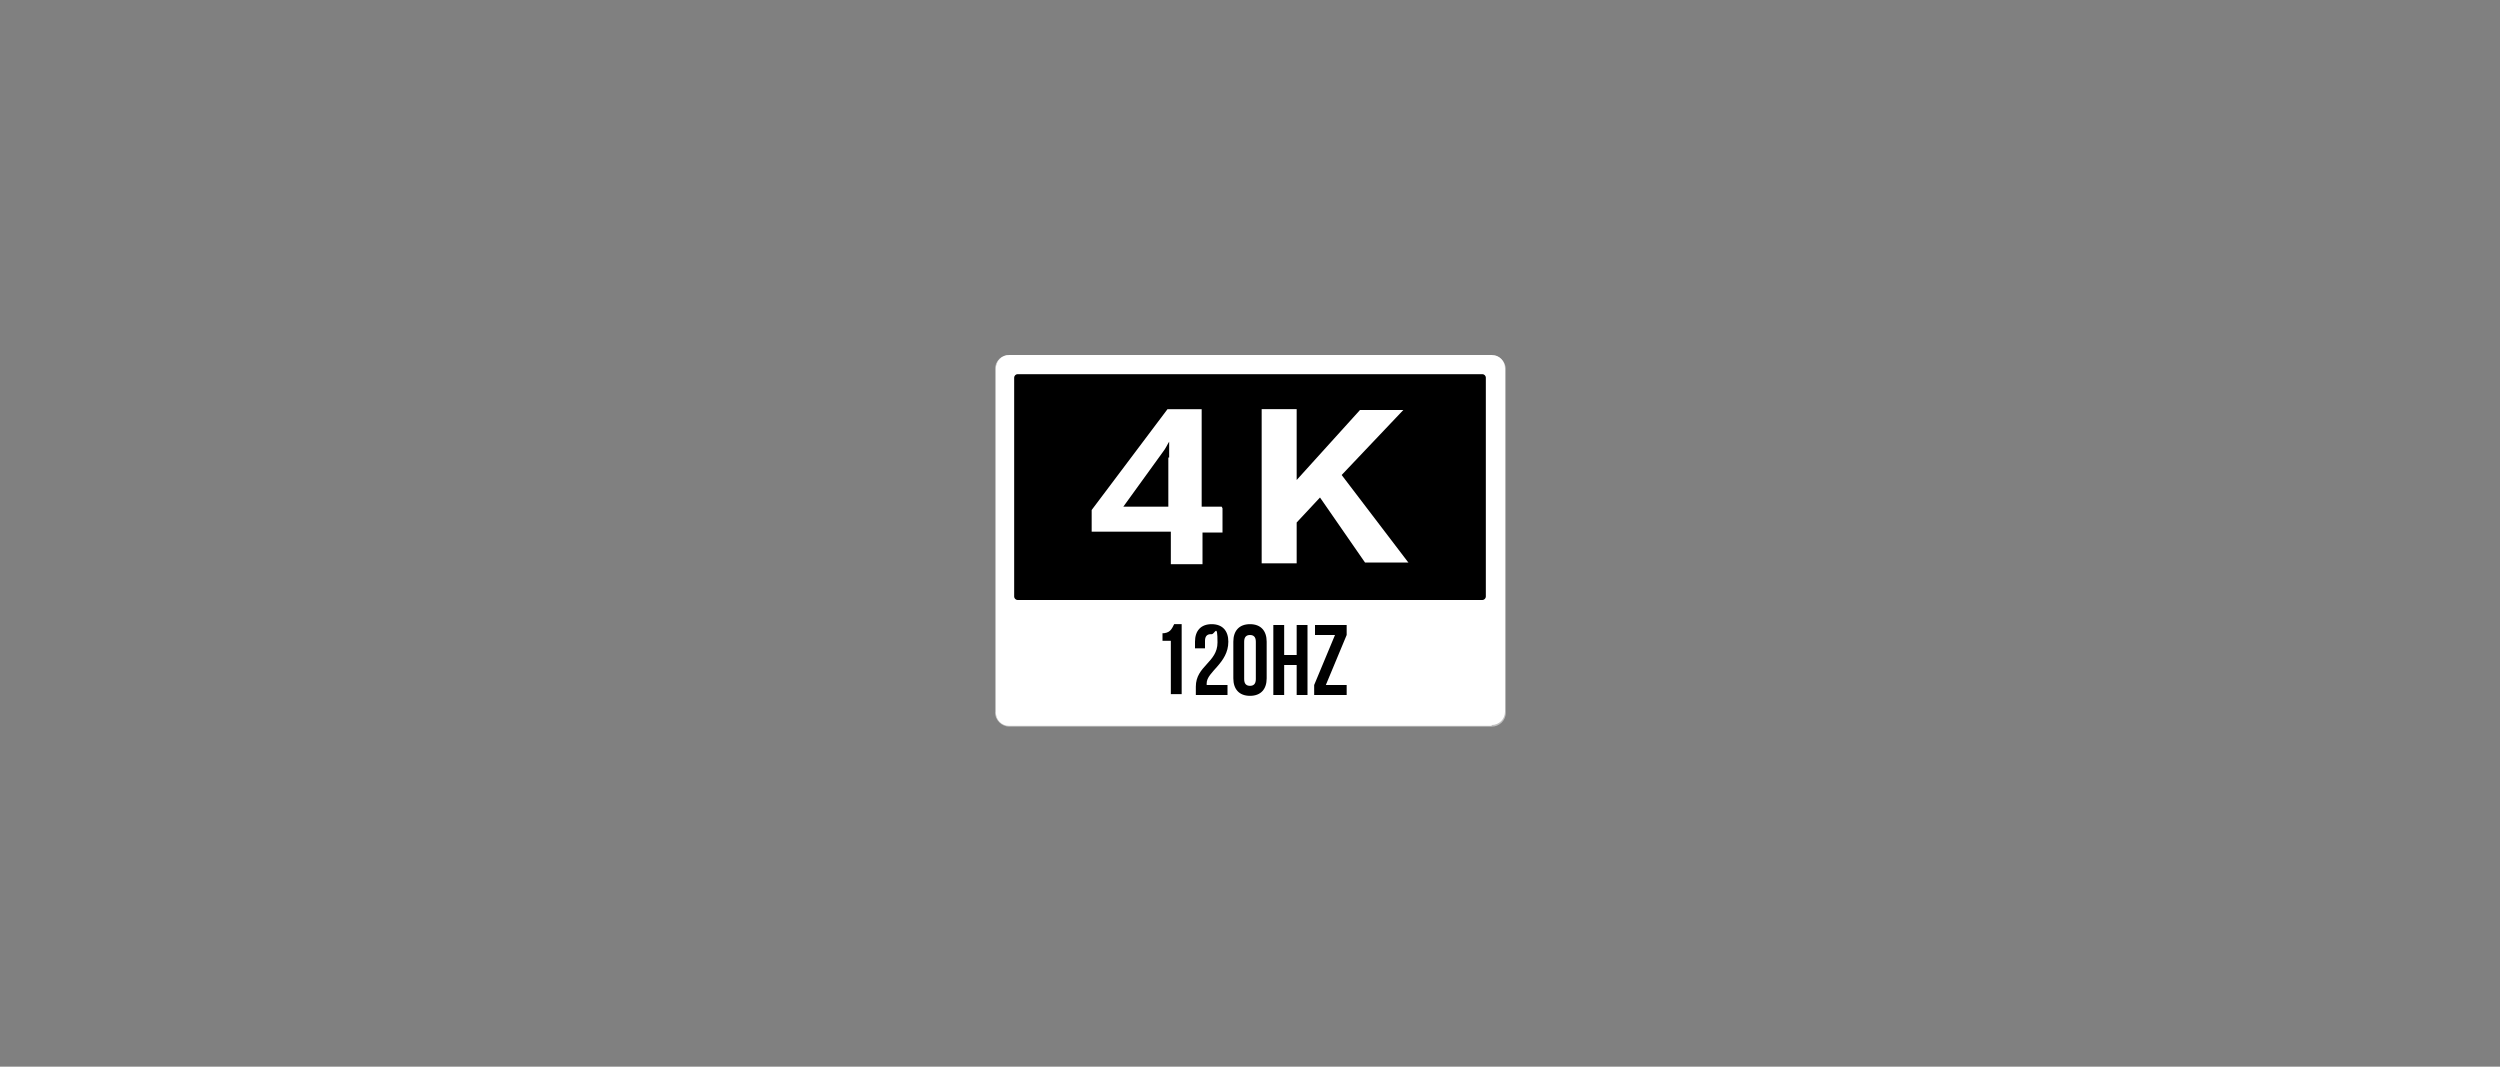 <?xml version="1.0" encoding="UTF-8"?>
<svg xmlns="http://www.w3.org/2000/svg" version="1.1" viewBox="0 0 300 128">
  <rect x="0" y="0" width="300" height="128" fill="#808080" stroke="none"/>
  <defs>
    <style>
      .cls-1 {
        fill: none;
      }

      .cls-2 {
        fill: #231f20;
      }

      .cls-3 {
        isolation: isolate;
      }

      .cls-4, .cls-5 {
        fill: #fff;
      }

      .cls-4, .cls-6 {
        display: none;
      }

      .cls-7 {
        opacity: .5;
      }
    </style>
  </defs>
  <!-- Generator: Adobe Illustrator 28.6.0, SVG Export Plug-In . SVG Version: 1.2.0 Build 709)  -->
  <g>
    <g id="Layer_1">
      <g id="Layer_2" class="cls-6">
        <rect y="0" width="300" height="128"/>
      </g>
      <g id="Layer_1-2" data-name="Layer_1">
        <g class="cls-6">
          <g>
            <polygon class="cls-5" points="65.2 41.5 65.2 73 51.8 73 51.8 61.7 29 61.7 29 73 15.9 73 15.9 41.5 29 41.5 29 54.4 51.8 54.4 51.8 41.5 65.2 41.5"/>
            <path class="cls-5" d="M107.4,49.3h-36.7v-7.8h40.6c2.4,0,4.5.8,6.2,2.4,1.7,1.6,2.6,3.6,2.6,5.9v15c0,2.3-.9,4.3-2.6,5.9-1.7,1.6-3.8,2.4-6.2,2.4h-40.6v-18.7c0,0,12.6,0,12.6,0v10.8h24v-15.8Z"/>
            <path class="cls-5" d="M185.1,43.9c1.7,1.6,2.6,3.6,2.6,5.9v23.2h-12.7v-23.7h-12.1v23.7h-12.6v-23.7h-12.1v23.7h-12.7v-31.5h53.5c2.4,0,4.5.8,6.2,2.4Z"/>
            <polygon class="cls-5" points="206.1 61.7 206.1 73 193 73 193 41.5 206.1 41.5 206.1 54.4 206.1 58.6 206.1 61.7"/>
            <polygon class="cls-5" points="16.7 80.8 17.7 80.8 17.7 83 20.4 83 20.4 80.8 21.4 80.8 21.4 86.4 20.4 86.4 20.4 83.9 17.7 83.9 17.7 86.4 16.7 86.4 16.7 80.8"/>
            <rect class="cls-5" x="23.2" y="80.8" width="1" height="5.5"/>
            <path class="cls-5" d="M31.3,86.4h-.7l-.2-.7c-.5.6-1.1.8-1.8.8-1.8,0-2.8-1.3-2.8-2.9s1.1-2.9,2.8-2.9,2.4.6,2.5,1.9h-1c-.1-.7-.8-1.1-1.5-1.1-1.3,0-1.8,1.1-1.8,2.1s.5,2.1,1.8,2.1c1.1,0,1.6-.6,1.6-1.5h-1.6v-.7h2.5v2.9h0Z"/>
            <polygon class="cls-5" points="32.9 80.8 34 80.8 34 83 36.7 83 36.7 80.8 37.7 80.8 37.7 86.4 36.7 86.4 36.7 83.9 34 83.9 34 86.4 32.9 86.4 32.9 80.8"/>
            <path class="cls-5" d="M42.4,80.8h2.4c1.8,0,2.6,1.2,2.6,2.8s-.8,2.8-2.6,2.8h-2.4v-5.5M43.4,85.6h1c1.6,0,2-.9,2-2s-.3-2-2-2h-1v4Z"/>
            <polygon class="cls-5" points="48.9 80.8 53.2 80.8 53.2 81.7 50 81.7 50 83.1 52.9 83.1 52.9 83.9 50 83.9 50 85.5 53.2 85.5 53.2 86.4 48.9 86.4 48.9 80.8"/>
            <polygon class="cls-5" points="54.7 80.8 58.8 80.8 58.8 81.7 55.7 81.7 55.7 83.1 58.4 83.1 58.4 83.9 55.7 83.9 55.7 86.4 54.7 86.4 54.7 80.8"/>
            <rect class="cls-5" x="60.2" y="80.8" width="1" height="5.5"/>
            <polygon class="cls-5" points="63 80.8 64.1 80.8 66.8 84.9 66.8 84.9 66.8 80.8 67.8 80.8 67.8 86.4 66.7 86.4 64 82.3 64 82.3 64 86.4 63 86.4 63 80.8"/>
            <rect class="cls-5" x="69.6" y="80.8" width="1" height="5.5"/>
            <polygon class="cls-5" points="71.9 80.8 76.7 80.8 76.7 81.7 74.8 81.7 74.8 86.4 73.8 86.4 73.8 81.7 71.9 81.7 71.9 80.8"/>
            <rect class="cls-5" x="77.9" y="80.8" width="1" height="5.5"/>
            <path class="cls-5" d="M86.1,83.6c0,1.6-1.1,2.9-2.8,2.9s-2.8-1.3-2.8-2.9,1.1-2.9,2.8-2.9c1.8,0,2.8,1.3,2.8,2.9M81.5,83.6c0,1.1.5,2.1,1.8,2.1s1.8-1.1,1.8-2.1-.5-2.1-1.8-2.1-1.8,1-1.8,2.1Z"/>
            <polygon class="cls-5" points="87.6 80.8 88.7 80.8 91.4 84.9 91.4 84.9 91.4 80.8 92.4 80.8 92.4 86.4 91.3 86.4 88.6 82.3 88.6 82.3 88.6 86.4 87.6 86.4 87.6 80.8"/>
            <polygon class="cls-5" points="97.1 80.8 98.5 80.8 100.1 85.2 100.2 85.2 101.7 80.8 103.2 80.8 103.2 86.4 102.2 86.4 102.2 82.1 102.2 82.1 100.5 86.4 99.7 86.4 98.1 82.1 98 82.1 98 86.4 97.1 86.4 97.1 80.8"/>
            <path class="cls-5" d="M104.9,80.8h1v3.2c0,.7,0,1.6,1.4,1.6s1.4-.9,1.4-1.6v-3.2h1v3.6c0,1.4-1,2.1-2.4,2.1s-2.4-.7-2.4-2.1v-3.6Z"/>
            <polygon class="cls-5" points="111.5 80.8 112.6 80.8 112.6 85.5 115.6 85.5 115.6 86.4 111.5 86.4 111.5 80.8"/>
            <polygon class="cls-5" points="115.5 80.8 120.3 80.8 120.3 81.7 118.4 81.7 118.4 86.4 117.4 86.4 117.4 81.7 115.5 81.7 115.5 80.8"/>
            <rect class="cls-5" x="121.6" y="80.8" width="1" height="5.5"/>
            <polygon class="cls-5" points="124.4 80.8 125.9 80.8 127.5 85.2 127.5 85.2 129.1 80.8 130.5 80.8 130.5 86.4 129.6 86.4 129.6 82.1 129.5 82.1 127.9 86.4 127.1 86.4 125.4 82.1 125.4 82.1 125.4 86.4 124.4 86.4 124.4 80.8"/>
            <polygon class="cls-5" points="132.4 80.8 136.6 80.8 136.6 81.7 133.4 81.7 133.4 83.1 136.4 83.1 136.4 83.9 133.4 83.9 133.4 85.5 136.6 85.5 136.6 86.4 132.4 86.4 132.4 80.8"/>
            <path class="cls-5" d="M138.1,80.8h2.4c1.8,0,2.6,1.2,2.6,2.8s-.8,2.8-2.6,2.8h-2.4v-5.5M139.2,85.6h1c1.6,0,2-.9,2-2s-.4-2-2-2h-1v4Z"/>
            <rect class="cls-5" x="144.7" y="80.8" width="1" height="5.5"/>
            <path class="cls-5" d="M149.1,80.8h1.1l2.3,5.5h-1.1l-.6-1.5h-2.4l-.6,1.5h-1.1l2.3-5.5M148.8,84.2h1.8l-.9-2.4h0l-.9,2.4Z"/>
            <rect class="cls-5" x="156.5" y="80.8" width="1" height="5.5"/>
            <polygon class="cls-5" points="159.3 80.8 160.4 80.8 163.1 84.9 163.1 84.9 163.1 80.8 164.1 80.8 164.1 86.4 163 86.4 160.3 82.3 160.3 82.3 160.3 86.4 159.3 86.4 159.3 80.8"/>
            <polygon class="cls-5" points="165.4 80.8 170.1 80.8 170.1 81.7 168.2 81.7 168.2 86.4 167.2 86.4 167.2 81.7 165.4 81.7 165.4 80.8"/>
            <polygon class="cls-5" points="171.4 80.8 175.6 80.8 175.6 81.7 172.4 81.7 172.4 83.1 175.4 83.1 175.4 83.9 172.4 83.9 172.4 85.5 175.7 85.5 175.7 86.4 171.4 86.4 171.4 80.8"/>
            <path class="cls-5" d="M177.2,80.8h2.8c1.3,0,1.9.6,1.9,1.5s-.8,1.3-1,1.4h0c.4,0,.9.3.9,1.2s.1,1.2.3,1.5h-1.1c-.2-.2-.2-.5-.2-.8,0-1-.2-1.5-1.2-1.5h-1.5v2.3h-1v-5.5M178.2,83.3h1.7c.6,0,1-.3,1-.9s-.5-.8-1-.8h-1.7v1.7Z"/>
            <polygon class="cls-5" points="183.6 80.8 187.6 80.8 187.6 81.7 184.6 81.7 184.6 83.1 187.3 83.1 187.3 83.9 184.6 83.9 184.6 86.4 183.6 86.4 183.6 80.8"/>
            <path class="cls-5" d="M190.2,80.8h1.1l2.3,5.5h-1.1l-.6-1.5h-2.4l-.6,1.5h-1.1l2.2-5.5M189.8,84.2h1.8l-.9-2.4h0l-.9,2.4Z"/>
            <path class="cls-5" d="M198.6,82.6c-.2-.6-.6-1.1-1.5-1.1-1.3,0-1.8,1.1-1.8,2.1s.5,2.1,1.8,2.1,1.4-.6,1.5-1.4h1c0,1.3-1.1,2.2-2.5,2.2s-2.8-1.3-2.8-2.9,1.1-2.9,2.8-2.9c1.3,0,2.4.7,2.5,1.9h-1Z"/>
            <polygon class="cls-5" points="201.2 80.8 205.4 80.8 205.4 81.7 202.2 81.7 202.2 83.1 205.2 83.1 205.2 83.9 202.2 83.9 202.2 85.5 205.5 85.5 205.5 86.4 201.2 86.4 201.2 80.8"/>
            <path class="cls-5" d="M210.3,42.4h-1.5v-.8h3.8v.8h-1.5v3.8h-.9v-3.8M213.8,41.6h1.4l1.3,3.1,1.2-3.1h1.4v4.5h-.9v-3.5h0l-1.4,3.5h-.7l-1.4-3.5h0v3.5h-.9v-4.5h0Z"/>
            <rect class="cls-5" x="39" y="83.5" width="2.1" height=".5"/>
          </g>
          <path class="cls-5" d="M277.7,81.7h-46.6c-3.6,0-6.5-2.9-6.5-6.5v-26.5c0-3.5,2.9-6.5,6.5-6.5h46.6c3.5,0,6.5,2.9,6.5,6.5v26.5c0,3.5-2.9,6.5-6.5,6.5Z"/>
          <g>
            <path class="cls-2" d="M230.3,57.3c0-4.7.1-6.7,1.6-8.1.7-.7,1.3-1,2.9-1.4,2,0,4.1-.2,6.1-.2s3.8,0,5.6.2c1.2.4,2.6.8,3.4,2.3.8,1.3.9,3.8.9,5.5s0,1.8-.2,3.1c0,.2,0,.8-.2,1.3-.1.4-.3,1-.7,1.8-1,1.7-2.4,2-3.8,2.2l-8.9,1c-.6,0-1.3.2-1.7.9-.3.6-.3,1.5-.3,2.4h15.8v5.2h-20.6v-7.1c0-1.6,0-2.9.7-4.2.9-1.9,2.3-2.2,3.9-2.6l8.8-1c.9,0,1.6-.2,2-1.2.2-.7.3-1.2.3-1.6,0-.7-.1-1.1-.2-1.4-.4-1.2-1-1.3-1.9-1.4-1.1,0-2.1-.2-3.1-.2s-2.1,0-3.2.2c-.6,0-1.1.2-1.6.7-.7.8-.7,2.1-.7,3.4h-4.8Z"/>
            <path class="cls-2" d="M258.5,68.9v4.8h-5.1v-4.8h5.1Z"/>
            <path class="cls-2" d="M275.8,48v25.7h-5.1v-19.8c.1,0-6.2,6.6-6.2,6.6l-2.4-5.3,7.2-7.1h6.4Z"/>
          </g>
        </g>
        <path class="cls-4" d="M89.9,48.2c-.3.5-.8.8-1.3,1.1-.5.3-1.2.4-1.9.4s-1.2-.1-1.8-.3-1-.5-1.4-.9c-.4-.4-.7-.9-.9-1.4-.2-.5-.3-1.1-.3-1.8s.1-1.3.3-1.8c.2-.5.5-1,.9-1.4s.9-.7,1.4-.9c.6-.2,1.1-.3,1.8-.3s.6,0,.9,0c.3,0,.6.1.8.2s.5.2.7.4.4.3.6.6l-.9.7c-.2-.3-.5-.5-.9-.7s-.8-.3-1.2-.3-.9,0-1.3.3c-.4.2-.7.4-1,.7s-.5.7-.6,1.1c-.2.4-.2.8-.2,1.3s0,.9.2,1.3c.2.4.4.8.6,1.1s.6.5,1,.7c.4.2.8.3,1.3.3s.9,0,1.3-.3c.4-.2.7-.5,1-.8l1,.7ZM100.5,43.4c-.2-.5-.5-1-.9-1.4-.4-.4-.9-.7-1.4-.9-.6-.2-1.1-.3-1.8-.3s-1.2.1-1.8.3-1,.5-1.4.9c-.4.4-.7.8-.9,1.4s-.3,1.2-.3,1.8.1,1.2.3,1.8.5,1,.9,1.4c.4.4.9.7,1.4.9.5.2,1.1.3,1.8.3s1.2-.1,1.8-.3,1-.5,1.4-.9c.4-.4.7-.9.9-1.4.2-.5.3-1.1.3-1.8,0-.6-.1-1.2-.3-1.8ZM99.3,46.6c-.2.4-.4.8-.6,1.1-.3.3-.6.5-1,.7-.4.2-.8.3-1.3.3s-.9,0-1.3-.3-.7-.4-1-.7-.5-.7-.6-1.1c-.2-.4-.2-.8-.2-1.3s0-.9.2-1.3.4-.8.6-1.1c.3-.3.6-.5,1-.7s.8-.3,1.3-.3.9,0,1.3.3c.4.2.7.4,1,.7s.5.7.6,1.1c.2.4.2.8.2,1.3,0,.5-.1.9-.3,1.3ZM105.8,41h-1.8v8.4h1.1v-7h0l2.8,7h.8l2.8-7h0v7h1.2v-8.4h-1.8l-2.5,6.5h0l-2.5-6.5ZM116.3,49.5h1.2v-3.7h1.3c.4,0,.8,0,1.2-.1.4,0,.7-.2,1-.4.3-.2.5-.4.6-.7.2-.3.2-.7.2-1.1s0-.8-.2-1.1-.3-.5-.6-.7-.6-.3-.9-.4c-.4,0-.8-.1-1.2-.1h-2.6v8.4h0ZM117.4,42h1.3c.3,0,.5,0,.8,0,.2,0,.4.1.6.2s.3.2.4.4c0,.2.2.4.2.6s0,.5-.1.6c0,.2-.2.3-.4.4-.2.1-.4.2-.6.2-.2,0-.5,0-.8,0h-1.2v-2.7h0ZM125.1,47.4h4l.9,2.1h1.3l-3.6-8.4h-1.1l-3.7,8.4h1.3l.9-2.1ZM127.1,42.4l1.6,4h-3.2l1.6-4ZM135.9,42.1h2.7v-1h-6.6v1h2.7v7.4h1.2v-7.4h0ZM142.5,41h-1.2v8.4h1.2v-8.4ZM146,49.5h2.8c.4,0,.9,0,1.2-.2.4,0,.7-.2,1-.4s.5-.4.7-.7c.2-.3.2-.7.2-1.1s0-.6-.1-.8c0-.2-.2-.4-.4-.6-.2-.2-.4-.3-.6-.4-.2-.1-.5-.2-.8-.2h0c.4-.2.8-.4,1.1-.7.3-.3.4-.7.4-1.2s0-.7-.2-1c-.1-.3-.4-.5-.6-.7-.2-.2-.5-.3-.9-.4s-.6-.1-.9-.1h-2.9v8.4h0ZM147.2,42h1.4c.6,0,1,0,1.4.3.3.2.5.5.5,1s0,.4-.1.6c0,.2-.2.3-.4.4-.1.1-.3.2-.5.2-.2,0-.4,0-.6,0h-1.5v-2.6h0ZM147.2,45.6h1.6c.6,0,1.1.1,1.5.3s.5.6.5,1.1,0,.5-.2.7-.3.3-.5.5c-.2.1-.4.2-.7.2s-.5,0-.7,0h-1.5v-2.9ZM156.4,41h-1.2v8.4h4.9v-1h-3.8v-7.4h0ZM163.9,45.6h4v-1h-4v-2.5h4.2v-1h-5.4v8.4h5.6v-1h-4.4v-2.8h0ZM176.7,41h-1.3l2.5,8.4h1.2l2.1-6.8h0l2.1,6.8h1.2l2.5-8.4h-1.2l-1.9,6.7h0l-2-6.7h-1.3l-2,6.7h0l-1.9-6.7ZM190.8,41h-1.2v8.4h1.2v-8.4ZM197.3,42.1h2.7v-1h-6.6v1h2.7v7.4h1.2v-7.4h0ZM202.7,49.5h1.2v-3.9h4.3v3.9h1.2v-8.4h-1.2v3.5h-4.3v-3.5h-1.2v8.4ZM165.9,61.5h-1.6l7.1,18.7h1.7l7.1-18.7h-1.6l-6.3,16.8h0l-6.3-16.8ZM184.1,62.6c0-.6-.5-1.1-1.1-1.1s-1.1.5-1.1,1.1.5,1.1,1.1,1.1,1.1-.5,1.1-1.1ZM183.7,67.3h-1.4v12.9h1.4v-12.9ZM195,69.4c-.8-1.3-2.3-2.1-4.1-2.1s-4.2,1.1-4.2,3.4c0,4.6,7.1,2.5,7.1,5.9s-1.5,2.4-3,2.4-2.8-.8-3.5-1.9l-1.1.8c1.1,1.6,2.8,2.3,4.6,2.3s4.4-1.1,4.4-3.7-1.5-2.9-4.1-3.5c-2-.4-3.1-.9-3.1-2.3s1.5-2.1,2.8-2.1,2.5.7,3.1,1.7l1.1-.8ZM199.8,62.6c0-.6-.5-1.1-1.1-1.1s-1.1.5-1.1,1.1.5,1.1,1.1,1.1,1.1-.5,1.1-1.1ZM199.5,67.3h-1.5v12.9h1.5v-12.9ZM214.8,73.7c0-3.7-2.6-6.4-6.5-6.4s-6.4,2.7-6.4,6.4,2.6,6.5,6.4,6.5c3.8,0,6.5-2.8,6.5-6.5ZM213.3,73.7c0,2.9-1.9,5.2-5,5.2s-5-2.3-5-5.2,1.9-5.2,5-5.2c3.1,0,5,2.3,5,5.2ZM217.1,67.3c0,.8.1,2.4.1,3.1v9.8h1.4v-6.6c0-3.4,1.9-5.1,4.1-5.1s3.5,2,3.5,4.4v7.3h1.4v-7.8c0-2.9-1.4-5.1-4.6-5.1s-3.7,1.1-4.4,2.8h0c0-.7,0-2.1-.1-2.8h-1.4ZM63.9,80.2h2.8c5.1,0,9.3-4.2,9.3-9.3s-4.2-9.3-9.3-9.3h-2.8v18.6ZM90.4,61.5h-2.8c-5.1,0-9.3,4.2-9.3,9.3s4.2,9.3,9.3,9.3h2.8v-18.6ZM112.1,70.9c0,5.1-4.2,9.3-9.3,9.3h-6.7v-18.6h6.7c5.1,0,9.3,4.2,9.3,9.3ZM109.3,70.9c0-3.6-2.9-6.5-6.5-6.5h-3.9v13h3.9c3.6,0,6.5-2.9,6.5-6.5ZM126.5,73.7c0,3.6-2.9,6.5-6.5,6.5s-6.5-2.9-6.5-6.5,2.9-6.5,6.5-6.5,6.5,2.9,6.5,6.5ZM123.9,73.7c0-2.1-1.8-3.9-3.9-3.9s-3.9,1.7-3.9,3.9,1.7,3.9,3.9,3.9c2.1,0,3.9-1.7,3.9-3.9ZM128.3,80.2h2.8v-18.7h-2.8v18.7ZM146.5,73.7c0,3.6-2.9,6.5-6.5,6.5s-2.6-.4-3.7-1.2v1.2h-2.8v-18.7h2.8v6.9c1.1-.7,2.3-1.2,3.7-1.2,3.6,0,6.5,2.9,6.5,6.5ZM143.9,73.7c0-2.1-1.8-3.9-3.9-3.9s-3.2,1.1-3.7,2.7c-.1.4-.2.8-.2,1.2s0,.8.2,1.2c.5,1.5,2,2.7,3.7,2.7,2.1,0,3.9-1.7,3.9-3.9ZM156.8,67.3l-3.7,8.3-3.7-8.3h-3.1l5.2,11.7-1.3,2.9c-.3.8-1.2,1.1-2,.8l-.4-.2-1.1,2.6h0l1,.4c1.8.8,4,0,4.8-1.9,0,0,6.7-14.9,7.3-16.3h-3.1Z"/>
        <g class="cls-6">
          <g>
            <path class="cls-5" d="M97,51.3v10.1h10.6v-10.1h4.6v25.1h-4.6v-11.1h-10.6v11.1h-4.6v-25.1h4.6Z"/>
            <path class="cls-5" d="M116.7,51.6c2-.3,4.6-.5,7.3-.5,4.7,0,7.9,1,10.3,2.9,2.4,2,3.9,5,3.9,9.3s-1.5,7.8-3.9,10c-2.5,2.3-6.5,3.4-11.3,3.4s-4.7-.1-6.2-.3v-24.8ZM121.3,72.9c.6,0,1.6,0,2.6,0,6,0,9.5-3.2,9.5-9.6,0-5.6-3.1-8.7-8.9-8.7s-2.5,0-3.2.3v18h0Z"/>
            <path class="cls-5" d="M141.4,51.6c1.7-.3,4.3-.5,6.9-.5s6.1.6,7.8,2c1.4,1.1,2.1,2.9,2.1,5,0,3.2-2.2,5.4-4.6,6.3h0c1.8.8,2.9,2.5,3.5,4.9.8,3.2,1.5,6,2,7h-4.7c-.4-.7-1-2.8-1.7-5.9-.7-3.3-1.9-4.3-4.5-4.4h-2.3v10.3h-4.6v-24.8h.1ZM146,62.7h2.7c3.1,0,5-1.6,5-4.2s-1.9-4-4.9-4-2.4,0-2.8.2v7.9h0Z"/>
            <path class="cls-5" d="M174.3,56.3h0l-4.4,2.2-.8-3.5,5.9-2.9h3.8v24.2h-4.4v-20.1h0Z"/>
            <path class="cls-5" d="M200.5,64.2c0,7.8-3.1,12.7-8.8,12.7s-8.6-5.1-8.6-12.4c0-7.5,3.2-12.6,8.8-12.6,5.9,0,8.6,5.2,8.6,12.4ZM187.7,64.4c0,5.9,1.6,8.9,4.1,8.9s4.1-3.3,4.1-9.1-1.3-8.9-4.1-8.9c-2.5,0-4.2,3-4.1,9.1Z"/>
          </g>
          <path class="cls-5" d="M200.1,86.5h-107.3c-5.7,0-8.3-3-9.6-5.5-1.3-2.7-1.3-5.3-1.3-5.4v-23.2c0-5.7,3-8.3,5.5-9.6,2.6-1.3,5.3-1.3,5.4-1.3h107.2c10.8,0,10.9,10.8,10.9,10.9v23.1c0,5.7-3,8.3-5.5,9.6-2.7,1.4-5.3,1.4-5.4,1.4ZM92.9,43.8c-.4,0-8.6.2-8.6,8.6v23.2c0,.4.1,8.6,8.6,8.6h107.2c.4,0,8.6-.1,8.6-8.6v-23.2c0-.4-.1-8.6-8.6-8.6h-107.2Z"/>
        </g>
        <g>
          <g>
            <path class="cls-5" d="M179,87.1h-57.9c-.9,0-1.6-.7-1.6-1.6v-41.3c0-.9.7-1.6,1.6-1.6h57.9c.9,0,1.6.7,1.6,1.6v41.2c0,.9-.7,1.6-1.6,1.6Z"/>
            <path d="M121.7,71.6v-26.3c0-.2.2-.4.4-.4h55.8c.2,0,.4.2.4.4v26.3c0,.2-.2.4-.4.4h-55.8c-.2,0-.4-.2-.4-.4Z"/>
            <g class="cls-7">
              <path class="cls-5" d="M179,87.2h-57.9c-.9,0-1.7-.8-1.7-1.7v-41.2c0-1,.8-1.7,1.7-1.7h57.9c.9,0,1.7.8,1.7,1.7v41.2c0,1-.8,1.7-1.7,1.7ZM121,42.7c-.8,0-1.5.7-1.5,1.5v41.2c0,.8.7,1.5,1.5,1.5h57.9c.8,0,1.5-.7,1.5-1.5v-41.3c0-.8-.7-1.5-1.5-1.5h-57.9Z"/>
            </g>
          </g>
          <g>
            <path class="cls-5" d="M169.1,67.5h-5.3l-5.4-7.8-2.8,3v4.9h-4.2v-18.5h4.2v8.5l7.6-8.4h5.2l-7.4,7.8,8,10.5ZM146.6,60.8h-2.4v-11.7h-4.1l-9.1,12.1v2.6h9.5v3.9h3.8v-3.8h2.4v-2.9h0ZM140.2,54.9v5.9h-5.4l4.7-6.5c.4-.5.6-1,.8-1.3,0,.5,0,1.1,0,1.9Z"/>
            <rect class="cls-1" x="121.7" y="75" width="56.7" height="9"/>
            <g class="cls-3">
              <path d="M139.4,76c1,0,1.2-.5,1.5-1.1h.9v8.4h-1.3v-6.4h-1v-.9Z"/>
              <path d="M145.3,76.1c-.4,0-.7.2-.7.8v.9h-1.2v-.8c0-1.3.7-2.1,2-2.1s2,.8,2,2.1c0,2.6-2.6,3.6-2.6,5s0,.1,0,.2h2.5v1.2h-3.8v-1c0-2.5,2.6-2.9,2.6-5.3s-.3-1-.7-1Z"/>
              <path d="M148,77c0-1.3.7-2.1,2-2.1s2,.8,2,2.1v4.4c0,1.3-.7,2.1-2,2.1s-2-.8-2-2.1v-4.4ZM149.3,81.5c0,.6.3.8.7.8s.7-.2.7-.8v-4.5c0-.6-.3-.8-.7-.8s-.7.2-.7.8v4.5Z"/>
              <path d="M154.1,83.4h-1.3v-8.4h1.3v3.6h1.5v-3.6h1.3v8.4h-1.3v-3.6h-1.5v3.6Z"/>
              <path d="M161.6,75v1.2l-2.5,6h2.5v1.2h-3.9v-1.2l2.5-6h-2.4v-1.2h3.7Z"/>
            </g>
          </g>
        </g>
        <g class="cls-6">
          <g>
            <path class="cls-5" d="M179,87.1h-57.9c-.9,0-1.6-.7-1.6-1.6v-41.3c0-.9.7-1.6,1.6-1.6h57.9c.9,0,1.6.7,1.6,1.6v41.2c0,.9-.7,1.6-1.6,1.6Z"/>
            <path d="M121.7,71.6v-26.3c0-.2.2-.4.4-.4h55.8c.2,0,.4.2.4.4v26.3c0,.2-.2.4-.4.4h-55.8c-.2,0-.4-.2-.4-.4Z"/>
            <g class="cls-7">
              <path class="cls-5" d="M179,87.2h-57.9c-.9,0-1.7-.8-1.7-1.7v-41.2c0-1,.8-1.7,1.7-1.7h57.9c.9,0,1.7.8,1.7,1.7v41.2c0,1-.8,1.7-1.7,1.7ZM121,42.7c-.8,0-1.5.7-1.5,1.5v41.2c0,.8.7,1.5,1.5,1.5h57.9c.8,0,1.5-.7,1.5-1.5v-41.3c0-.8-.7-1.5-1.5-1.5h-57.9Z"/>
            </g>
          </g>
          <g>
            <g>
              <path d="M130.5,76v4.9c0,.6-.1,1.1-.4,1.5-.2.4-.6.7-1.1,1-.5.2-1,.3-1.7.3-1,0-1.7-.2-2.3-.8s-.8-1.2-.8-2v-4.9h1.6v4.6c0,.6.1,1,.3,1.3.2.3.6.4,1.2.4s.9-.1,1.1-.4c.2-.3.4-.7.4-1.3v-4.6s1.6,0,1.6,0Z"/>
              <path d="M132.4,83.6v-7.5h1.6v6.2h3.1v1.3h-4.7Z"/>
              <path d="M141.1,83.6h-1.6v-6.2h-2.1v-1.3h5.7v1.3h-2.1v6.2h0Z"/>
              <path d="M145.9,80.7v2.9h-1.6v-7.5h2.2c1,0,1.8.2,2.3.6.5.4.7.9.7,1.7s-.1.8-.4,1.2c-.2.3-.6.6-1,.8l2.2,3.3h-1.8l-1.8-2.9s-.9,0-.9,0ZM145.9,79.3h.5c.5,0,.9,0,1.1-.2.2-.2.4-.4.4-.8s-.1-.6-.4-.8-.6-.2-1.1-.2h-.5v2h0Z"/>
              <path d="M155.9,83.6l-.6-1.8h-2.8l-.6,1.8h-1.7l2.7-7.6h2l2.7,7.6h-1.7ZM155,80.4c-.5-1.6-.8-2.6-.9-2.8,0-.2-.1-.4-.1-.5-.1.4-.4,1.5-1,3.3,0,0,2,0,2,0Z"/>
              <path d="M167.5,83.6h-1.6v-3.3h-3v3.3h-1.6v-7.5h1.6v3h3v-3h1.6v7.5Z"/>
              <path d="M175.7,79.7c0,1.2-.4,2.2-1.1,2.8-.7.7-1.7,1-3.1,1h-2.1v-7.5h2.4c1.2,0,2.2.3,2.9,1,.7.7,1,1.6,1,2.7ZM174,79.8c0-1.6-.7-2.4-2.1-2.4h-.9v4.9h.7c1.5,0,2.3-.8,2.3-2.5Z"/>
            </g>
            <path class="cls-5" d="M169,67.6h-5.3l-5.4-7.8-2.8,3v4.9h-4.2v-18.6h4.2v8.5l7.6-8.4h5.2l-7.4,7.8,8,10.6ZM146.1,62.5c0,3.5-2.6,5.3-7.7,5.3-4.4-.1-6.8-1.8-6.9-5.1.1-2.3,1.4-3.8,3.8-4.5-2.1-.6-3.2-2-3.2-4.2.3-3.1,2.6-4.7,6.8-4.9,4.1.2,6.4,1.8,6.8,4.9,0,2.1-1.2,3.5-3.5,4.1,2.5.6,3.9,2.1,4,4.4ZM141.6,62.6c0-1.4-.9-2.3-3-2.8-1.8.5-2.7,1.4-2.7,2.7.1,1.5,1,2.3,2.8,2.4,1.9,0,2.8-.8,2.9-2.3h0ZM141.1,54.3c0-1.3-.8-2-2.3-2-1.5,0-2.3.7-2.3,2,0,1.1.7,1.9,2.3,2.3,1.6-.4,2.3-1.2,2.3-2.3Z"/>
          </g>
        </g>
        <g class="cls-6">
          <g>
            <g>
              <path class="cls-5" d="M127.3,71.3c1.6,0,2.9.8,3.5,1.9v-1.2c0-.2.2-.4.4-.4h1.3c.2,0,.4.2.4.4v9.5c0,.2-.2.4-.4.4h-1.3c-.2,0-.4-.2-.4-.4v-1.2c-.6,1.1-1.9,1.9-3.5,1.9-2.8,0-5.2-2.2-5.2-5.4,0-3.2,2.4-5.4,5.2-5.4ZM127.6,80.3c1.9,0,3.3-1.6,3.3-3.5s-1.4-3.5-3.3-3.5-3.3,1.5-3.3,3.5c0,1.9,1.4,3.5,3.3,3.5Z"/>
              <path class="cls-5" d="M141.1,71.3c2.8,0,5.1,2.2,5.1,5.4s-2.3,5.4-5.1,5.4-2.9-.7-3.6-1.8v5.8c0,.2-.2.4-.4.4h-1.3c-.2,0-.4-.2-.4-.4v-14.1c0-.2.2-.4.4-.4h1.3c.2,0,.4.2.4.4v1.2c.6-1.1,2-1.9,3.6-1.9ZM140.9,80.3c1.9,0,3.3-1.6,3.3-3.5s-1.4-3.5-3.3-3.5-3.3,1.6-3.3,3.5c0,2,1.4,3.5,3.3,3.5Z"/>
              <path class="cls-5" d="M148.8,73.4h-1.5c-.2,0-.4-.2-.4-.4v-.9c0-.2.2-.4.4-.4h1.5v-3.1c0-.2.2-.4.4-.4h1.3c.2,0,.4.2.4.4v3.1h3.2c.2,0,.4.2.4.4v.9c0,.2-.2.4-.4.4h-3.2v5.2c0,1.1.7,1.6,1.4,1.6s.7,0,1.1-.3c.3-.2.6-.2.7,0l.5.7c.1.2.1.5,0,.6-.6.6-1.5.8-2.6.8-1.6,0-3.2-.9-3.2-3.1v-5.6h0Z"/>
              <path class="cls-5" d="M156.9,81.9h-1.7c-.3,0-.4-.3-.3-.5l5.2-7.3-4.8-7c-.1-.2,0-.5.3-.5h1.6c.3,0,.4.2.6.3l3.8,5.5,3.8-5.5c.1-.2.3-.3.6-.3h1.6c.3,0,.4.3.2.5l-4.8,6.9,5.2,7.4c.1.2,0,.5-.2.5h-1.8c-.3,0-.4-.2-.6-.3l-4.1-5.8-4,5.8c-.1.2-.3.3-.6.3Z"/>
              <path class="cls-5" d="M168.6,66.6c0,0,0,0,0,0h2.2s0,0,0,0v.2c0,0,0,0,0,0h-.9v2c0,0,0,0,0,0h-.3c0,0-.1,0-.1,0v-2h-.8c0,0,0,0,0,0v-.2h0ZM172.7,67.9l.6-1.3c0,0,0,0,.1,0h.5c0,0,.1,0,.1,0v2.3c0,0,0,0-.1,0h-.3c0,0,0,0,0,0v-1.9l-.7,1.3c0,0,0,0-.1,0h-.2c0,0-.1,0-.1,0l-.7-1.3v1.9c0,0,0,0-.1,0h-.3c0,0-.1,0-.1,0v-2.3c0,0,0,0,.1,0h.5c0,0,.1,0,.1,0l.6,1.3Z"/>
              <path class="cls-5" d="M191,81.5c0,.2-.2.4-.4.4h-1.4c-.2,0-.4-.2-.4-.4v-6.3h-8.6v6.3c0,.2-.2.4-.4.4h-1.4c-.2,0-.4-.2-.4-.4v-14.4c0-.2.2-.4.4-.4h1.4c.2,0,.4.2.4.4v6.2h8.6v-6.2c0-.2.2-.4.4-.4h1.4c.2,0,.4.2.4.4v14.4Z"/>
              <path class="cls-5" d="M207.9,74.3c0,4.5-2.9,7.6-8,7.6h-5.1c-.2,0-.4-.2-.4-.4v-14.4c0-.2.2-.4.4-.4h5.1c5.1,0,8,3.1,8,7.6ZM205.6,74.3c0-3.5-2.3-5.6-5.6-5.6h-3.5v11.3h3.5c3.3,0,5.6-2.2,5.6-5.6Z"/>
            </g>
            <g>
              <path class="cls-5" d="M135.6,59.7h-1.2c-.3,0-.5-.2-.6-.4l-.9-2.4c-.9.3-1.8.5-2.8.5-4.4,0-7.9-3.4-7.9-7.9,0-4.5,3.5-7.9,7.9-7.9,4.4,0,7.9,3.4,7.9,7.9,0,2.7-1.3,5-3.2,6.4l1.2,3.2c.1.4-.1.6-.4.6ZM130.1,55.4c.7,0,1.4-.1,2.1-.4l-1.3-3.4c-.1-.4.1-.6.4-.6h1.1c.4,0,.6.2.7.4l.9,2.4c1.1-1.1,1.7-2.6,1.7-4.4,0-3.4-2.3-5.9-5.6-5.9s-5.6,2.6-5.6,5.9c0,3.4,2.3,5.9,5.6,5.9Z"/>
              <path class="cls-5" d="M141.9,52.6c0,1.8,1,3,2.8,3s2.9-1.2,2.9-3v-5.4c0-.2.2-.4.4-.4h1.3c.2,0,.4.2.4.4v9.5c0,.2-.2.4-.4.4h-1.3c-.2,0-.4-.2-.4-.4v-1.2c-.6,1.1-1.8,1.8-3.5,1.8-2.7,0-4.3-1.8-4.3-4.4v-5.8c0-.2.2-.4.4-.4h1.3c.2,0,.4.2.4.4v5.4Z"/>
              <path class="cls-5" d="M156.8,46.5c1.6,0,2.9.8,3.5,1.9v-1.2c0-.2.2-.4.4-.4h1.3c.2,0,.4.2.4.4v9.5c0,.2-.2.4-.4.4h-1.3c-.2,0-.4-.2-.4-.4v-1.2c-.6,1.1-1.9,1.9-3.5,1.9-2.8,0-5.2-2.2-5.2-5.5,0-3.2,2.4-5.4,5.2-5.4ZM157.1,55.4c1.9,0,3.3-1.6,3.3-3.5s-1.4-3.5-3.3-3.5-3.3,1.5-3.3,3.5,1.4,3.5,3.3,3.5Z"/>
              <path class="cls-5" d="M165,54.5v-12.3c0-.2.2-.4.4-.4h1.3c.2,0,.4.2.4.4v12c0,.7.4,1.1,1.1,1.1h.6c.2,0,.4.1.4.4v.9c0,.3-.3.5-.5.5h-1.1c-1.6,0-2.6-.8-2.6-2.5Z"/>
              <path class="cls-5" d="M175.1,57.3c-3,0-5.4-2.3-5.4-5.4,0-3.1,2.4-5.5,5.4-5.5s3.8,1,4.6,2.5c.1.3,0,.5-.2.7l-.8.5c-.3.2-.5.1-.7-.1-.7-1-1.6-1.6-2.9-1.6-1.9,0-3.3,1.5-3.3,3.5s1.4,3.5,3.3,3.5,2.2-.6,2.9-1.6c.2-.2.4-.3.7-.2l.8.5c.2.1.3.4.2.7-.8,1.5-2.6,2.5-4.6,2.5Z"/>
              <path class="cls-5" d="M186.4,46.4c3,0,5.4,2.3,5.4,5.4,0,3.1-2.4,5.4-5.4,5.4s-5.4-2.3-5.4-5.4c0-3.1,2.4-5.4,5.4-5.4ZM186.4,55.4c1.9,0,3.3-1.5,3.3-3.5s-1.4-3.5-3.3-3.5-3.3,1.5-3.3,3.5c0,2,1.4,3.5,3.3,3.5Z"/>
              <path class="cls-5" d="M195.8,56.6c0,.2-.2.4-.4.4h-1.3c-.2,0-.4-.2-.4-.4v-9.5c0-.2.2-.4.4-.4h1.3c.2,0,.4.2.4.4v1.1c.6-1,1.9-1.8,3.4-1.8s2.9.8,3.5,2.1c.9-1.5,2.3-2.1,3.8-2.1,2.9,0,4.3,2,4.3,4.4v5.8c0,.2-.2.4-.4.4h-1.3c-.2,0-.4-.2-.4-.4v-5.3c0-1.7-.9-2.9-2.6-2.9s-2.8,1.3-2.8,3v5.3c0,.2-.2.4-.4.4h-1.3c-.2,0-.4-.2-.4-.4v-5.3c0-1.7-.9-2.9-2.6-2.9s-2.8,1.3-2.8,3v5.4Z"/>
              <path class="cls-5" d="M215.4,56.6c0,.2-.2.4-.4.4h-1.3c-.2,0-.4-.2-.4-.4v-9.5c0-.2.2-.4.4-.4h1.3c.2,0,.4.2.4.4v1.1c.6-1,1.9-1.8,3.4-1.8s2.9.8,3.5,2.1c.9-1.5,2.3-2.1,3.8-2.1,2.9,0,4.3,2,4.3,4.4v5.8c0,.2-.2.4-.4.4h-1.3c-.2,0-.4-.2-.4-.4v-5.3c0-1.7-.9-2.9-2.6-2.9s-2.8,1.3-2.8,3v5.3c0,.2-.2.4-.4.4h-1.3c-.2,0-.4-.2-.4-.4v-5.3c0-1.7-.9-2.9-2.6-2.9s-2.8,1.3-2.8,3v5.4Z"/>
              <path class="cls-5" d="M234.2,44.8c0-.4-.3-.7-.8-.7h-.8s0,0,0,0v2.1s0,0,0,0h.2s0,0,0,0v-.7h.4l.4.7s0,0,.1,0h.3c0,0,0,0,0,0l-.4-.8c.3-.1.5-.4.5-.7ZM233.4,45.2h-.5v-.8h.5c.2,0,.4.2.4.4,0,.2-.2.4-.4.4Z"/>
              <path class="cls-5" d="M233.2,43.2c-1.1,0-2,.9-2,2,0,1.1.9,2,2,2s2-.9,2-2c0-1.1-.9-2-2-2ZM233.2,46.9c-.9,0-1.7-.7-1.7-1.7s.8-1.7,1.7-1.7,1.7.7,1.7,1.7c0,1-.7,1.7-1.7,1.7Z"/>
            </g>
          </g>
          <g>
            <path class="cls-5" d="M104,42.7v38h-38.1v-38h38.1M105.2,41.5h-40.5v40.5h40.5v-40.5h0Z"/>
            <path class="cls-5" d="M97.9,76.2c-4.4-5.2-8.1-9.4-11.9-12.8-2.8,3.2-5.5,6.3-7.6,9.5-1.9,2.9-5.2,1.4-5.7.3-.5-1-.8-3.9,2.3-5.9,2.6-1.6,5.2-3.8,8.2-6.3-3-2.3-6.1-4.3-9.6-5.9-4-1.9-3.4-4.8-2.6-5.8.7-1,4.5-1.4,7.5,1.1,2.6,2.2,5.4,4.8,8.1,7.6,2.9-2.6,6.2-5.6,9.8-8.9,1.5-1.4,2.5-.5,1,1.4-2.6,3.3-5.7,6.5-8.7,9.8,4.4,4.8,8.4,10,10.9,14.8,1.3,2.4-.3,2.8-1.8,1Z"/>
          </g>
        </g>
      </g>
    </g>
  </g>
</svg>